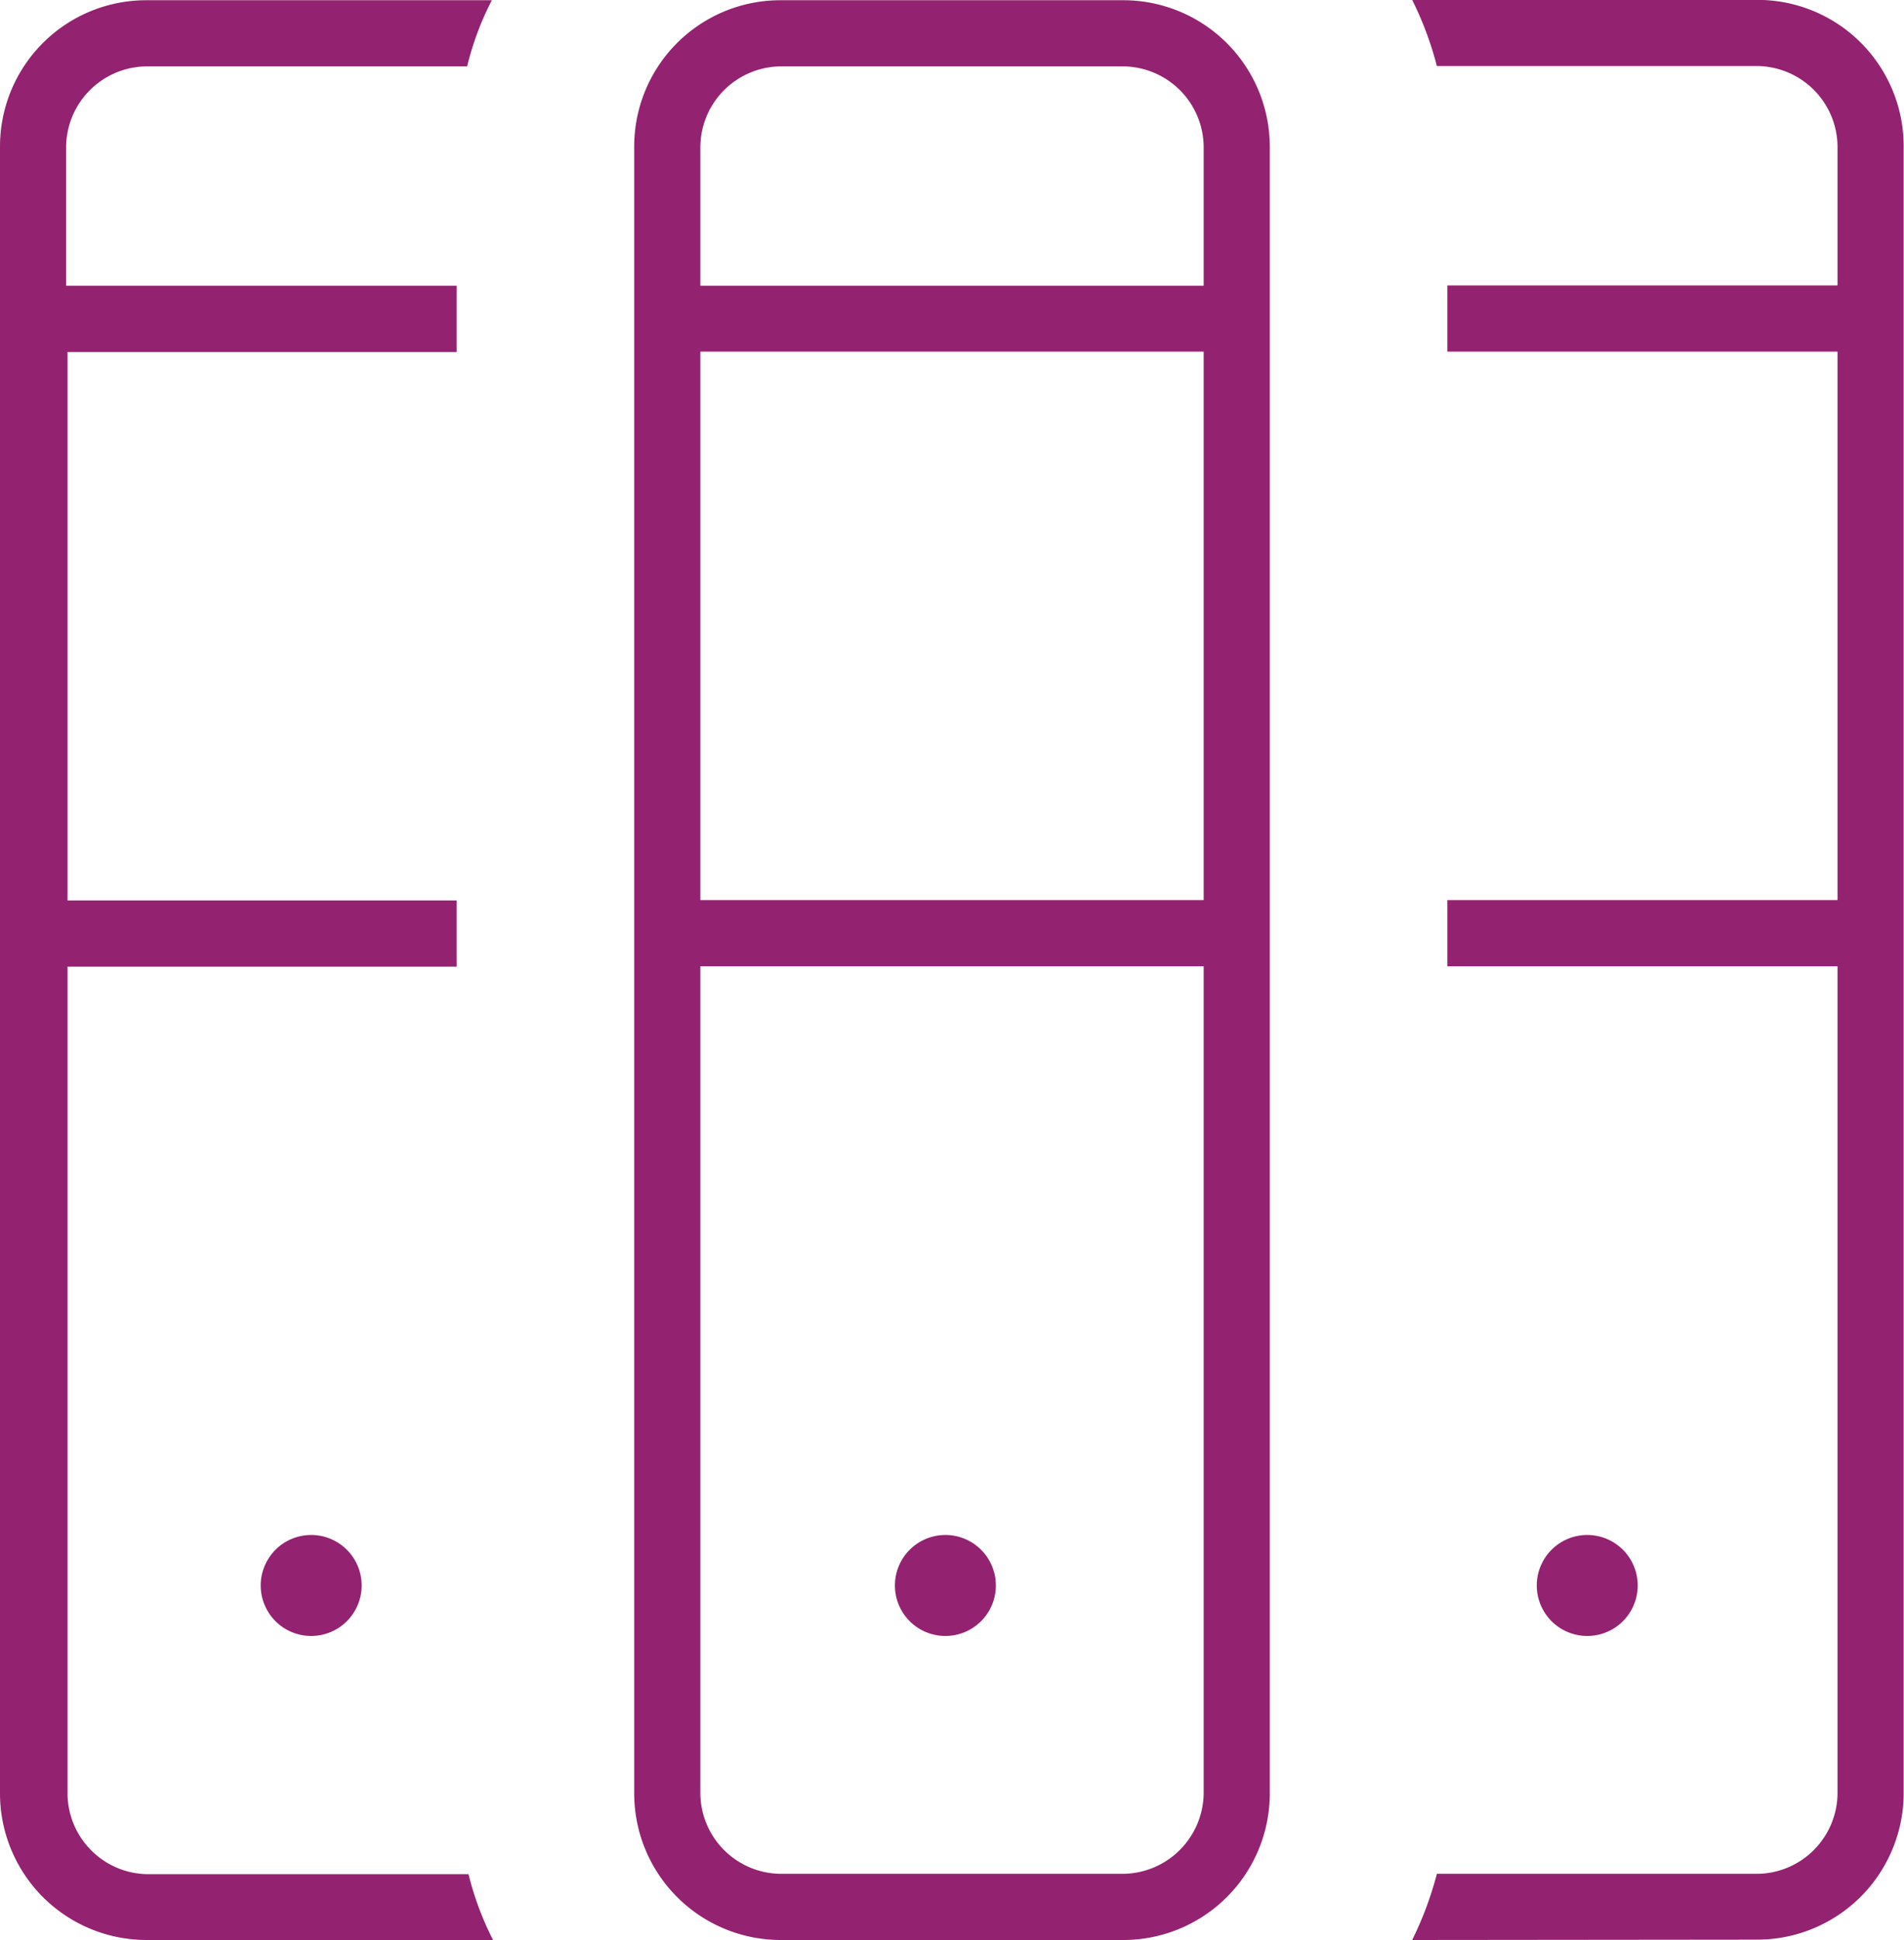 <svg xmlns="http://www.w3.org/2000/svg" id="Icons65f9626e61308" viewBox="0 0 54.7 55.7" aria-hidden="true" width="54px" height="55px"><defs><linearGradient class="cerosgradient" data-cerosgradient="true" id="CerosGradient_id190c65191" gradientUnits="userSpaceOnUse" x1="50%" y1="100%" x2="50%" y2="0%"><stop offset="0%" stop-color="#d1d1d1"/><stop offset="100%" stop-color="#d1d1d1"/></linearGradient><linearGradient/><style>.cls-1-65f9626e61308{fill:#932370;}</style></defs><path class="cls-1-65f9626e61308" d="M86,922.54a1.45,1.45,0,1,1,1.45-1.45A1.45,1.45,0,0,1,86,922.54Z" transform="translate(-77.06 -875.57)"/><path class="cls-1-65f9626e61308" d="M122.66,922.54a1.45,1.45,0,1,1,1.45-1.45A1.45,1.45,0,0,1,122.66,922.54Z" transform="translate(-77.06 -875.57)"/><path class="cls-1-65f9626e61308" d="M81.26,931.27a4.21,4.21,0,0,1-4.2-4.2v-47.3a4.2,4.2,0,0,1,4.2-4.2h9.93a8.52,8.52,0,0,0-.71,1.9H81.26a2.33,2.33,0,0,0-2.3,2.3v4H90.18v1.9H79v15.75H90.18v1.9H79v23.76a2.33,2.33,0,0,0,2.3,2.3h9.22a8.71,8.71,0,0,0,.71,1.9Z" transform="translate(-77.06 -875.57)"/><path class="cls-1-65f9626e61308" d="M117.63,931.27a9.87,9.87,0,0,0,.71-1.9h9.21a2.33,2.33,0,0,0,2.3-2.3V903.31H118.64v-1.9h11.21V885.66H118.64v-1.9h11.21v-4a2.33,2.33,0,0,0-2.3-2.3h-9.21a9.63,9.63,0,0,0-.71-1.9h9.92a4.2,4.2,0,0,1,4.2,4.2v47.3a4.21,4.21,0,0,1-4.2,4.2Z" transform="translate(-77.06 -875.57)"/><path class="cls-1-65f9626e61308" d="M104.21,922.54a1.45,1.45,0,1,1,1.46-1.45A1.45,1.45,0,0,1,104.21,922.54Z" transform="translate(-77.06 -875.57)"/><path class="cls-1-65f9626e61308" d="M99.48,931.27a4.21,4.21,0,0,1-4.2-4.2v-47.3a4.2,4.2,0,0,1,4.2-4.2h9.86a4.21,4.21,0,0,1,4.2,4.2v47.3a4.21,4.21,0,0,1-4.2,4.2Zm-2.3-4.2a2.33,2.33,0,0,0,2.3,2.3h9.86a2.34,2.34,0,0,0,2.3-2.3V903.31H97.18Zm0-25.66h14.46V885.66H97.18Zm2.3-23.94a2.33,2.33,0,0,0-2.3,2.3v4h14.46v-4a2.33,2.33,0,0,0-2.3-2.3Z" transform="translate(-77.06 -875.57)"/></svg>